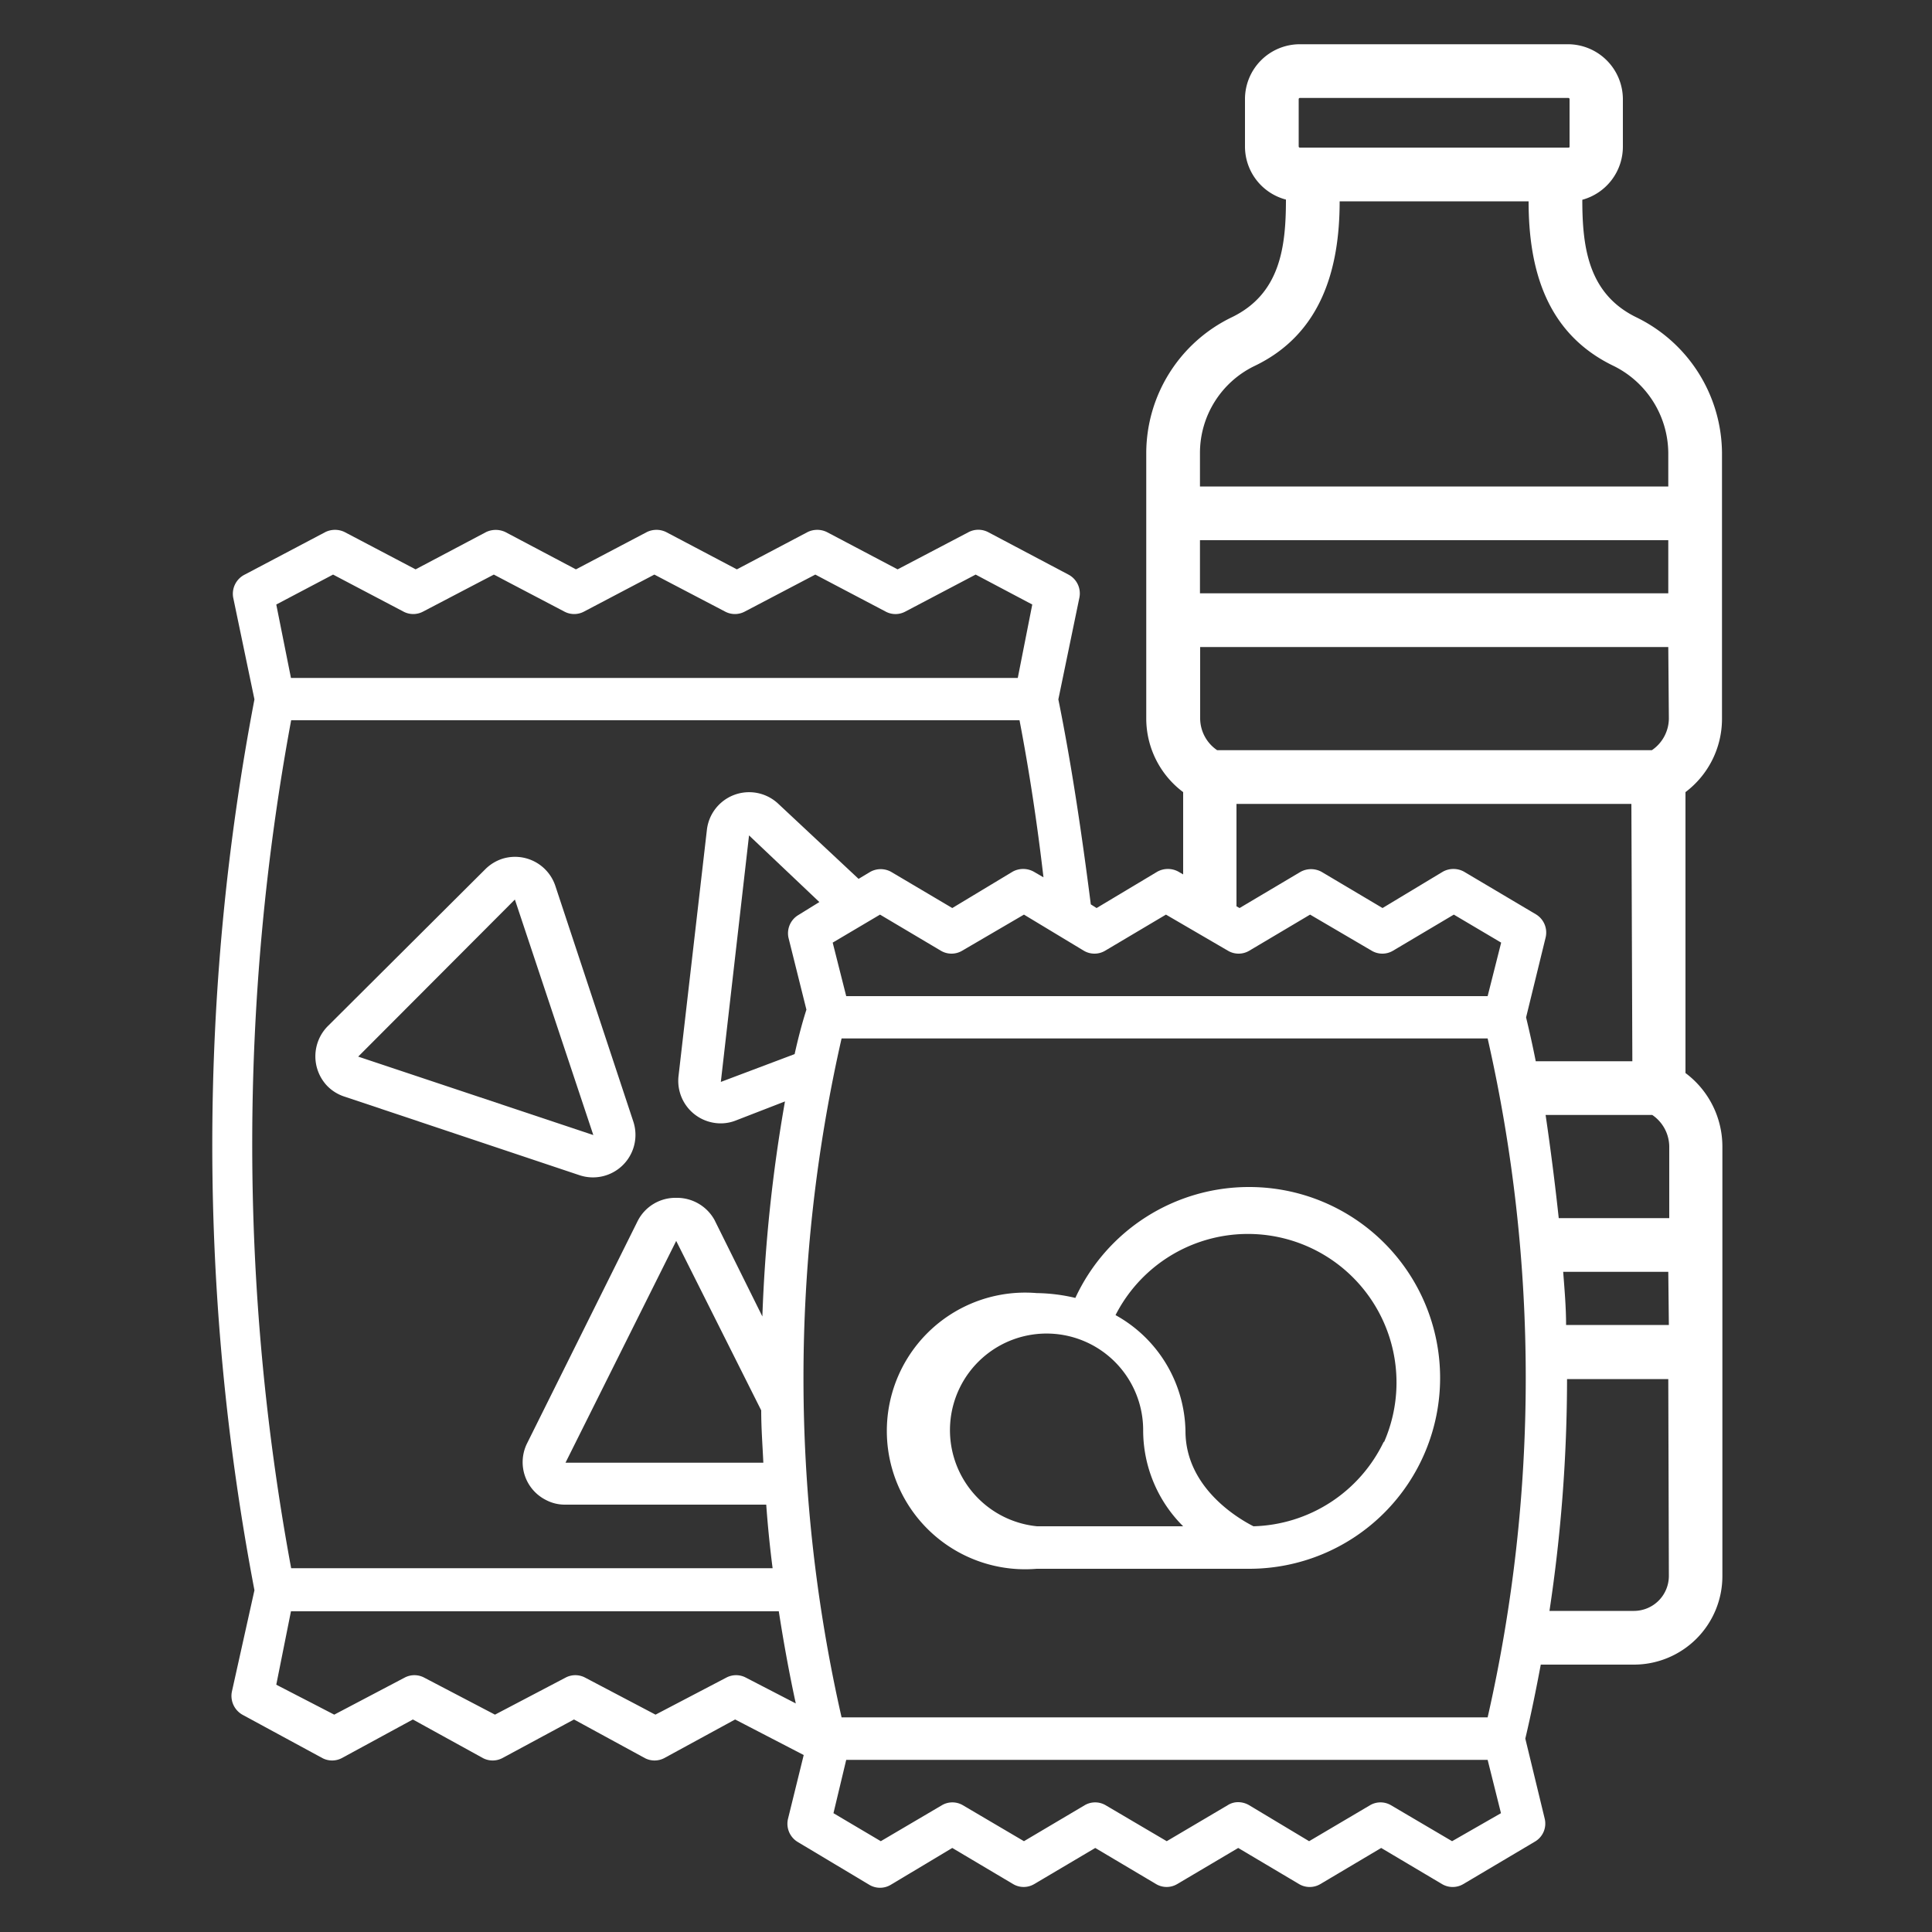 <svg id="Layer_1" data-name="Layer 1" xmlns="http://www.w3.org/2000/svg" viewBox="0 0 100 100"><rect x="0" y="0" width="100" height="100" fill="#333333" stroke="none"/><defs><style>.cls-1{fill:#fff;}</style></defs><path class="cls-1" d="M64.66,61.44a9.9,9.9,0,0,0-9,5.74,9.15,9.15,0,0,0-2-.25,7.16,7.16,0,1,0,0,14.27h11a9.88,9.88,0,1,0,0-19.76ZM53.68,79a5,5,0,1,1,5.49-4.94A7,7,0,0,0,61.24,79Zm17.95-4.39A7.71,7.71,0,0,1,64.88,79c-.79-.4-3.52-2-3.52-4.93a7,7,0,0,0-3.62-6,7.69,7.69,0,0,1,13.89,6.59Z"/><path class="cls-1" d="M17.86,56.77,30,60.83a2.2,2.2,0,0,0,2.78-2.78L28.75,45.87A2.2,2.2,0,0,0,26,44.45a2.23,2.23,0,0,0-.86.52L17,53.08a2.22,2.22,0,0,0-.08,3.11A2.19,2.19,0,0,0,17.86,56.77Zm8.79-10.21,4.06,12.19L18.54,54.69Z"/><path class="cls-1" d="M89.13,37.21V23.44a7.87,7.87,0,0,0-4.4-7c-2.52-1.21-2.83-3.63-2.83-6.1A2.85,2.85,0,0,0,84,7.58V5.13a2.85,2.85,0,0,0-2.85-2.84H67.28a2.84,2.84,0,0,0-2.84,2.84V7.58a2.84,2.84,0,0,0,2.12,2.75c0,2.47-.3,4.89-2.82,6.1a7.82,7.82,0,0,0-4.41,7V37.2A4.76,4.76,0,0,0,61.24,41v4.26L61,45.12a1.13,1.13,0,0,0-1.1,0L56.76,47l-.3-.19c-.47-3.68-1-7.25-1.68-10.61l1.09-5.27a1.1,1.1,0,0,0-.57-1.19l-4.16-2.2a1.1,1.1,0,0,0-1,0l-3.68,1.93-3.66-1.93a1.14,1.14,0,0,0-1,0l-3.66,1.93-3.66-1.93a1.14,1.14,0,0,0-1,0l-3.67,1.93-3.65-1.93a1.17,1.17,0,0,0-1,0l-3.65,1.93-3.67-1.93a1.14,1.14,0,0,0-1,0l-4.17,2.2a1.11,1.11,0,0,0-.6,1.19l1.1,5.27a122.86,122.86,0,0,0,0,46.11L12,87.57a1.12,1.12,0,0,0,.56,1.19L16.69,91a1.08,1.08,0,0,0,1,0L21.37,89,25,91a1.08,1.08,0,0,0,1,0L29.71,89,33.38,91a1.08,1.08,0,0,0,1,0L38.05,89l3.55,1.84-.81,3.29a1.1,1.1,0,0,0,.5,1.21L45,97.56a1.08,1.08,0,0,0,1.1,0l3.19-1.91,3.15,1.87a1.07,1.07,0,0,0,1.09,0l3.16-1.87,3.15,1.87a1.07,1.07,0,0,0,1.09,0l3.16-1.87,3.15,1.87a1.08,1.08,0,0,0,1.1,0l3.15-1.87,3.15,1.87a1.08,1.08,0,0,0,1.1,0l3.71-2.2a1.08,1.08,0,0,0,.5-1.2l-1-4.13c.3-1.27.56-2.55.8-3.83h4.82a4.58,4.58,0,0,0,4.58-4.58V59.33a4.75,4.75,0,0,0-1.91-3.79V41A4.75,4.75,0,0,0,89.13,37.21ZM67.22,5.13a.06.06,0,0,1,.06-.06h13.9a.06.06,0,0,1,.06.06V7.58a.05.05,0,0,1-.06.06H67.28a.06.06,0,0,1-.06-.06ZM62.11,23.44a5,5,0,0,1,2.83-4.5c3.44-1.65,4.4-5,4.4-8.52h9.78c0,3.54.93,6.85,4.4,8.52a5.07,5.07,0,0,1,2.83,4.5v1.74H62.11Zm0,4.52H86.35v2.75H62.11ZM80,57.71h5.52a2,2,0,0,1,.88,1.62v3.72H80.68Q80.39,60.36,80,57.71Zm4.49-2.78h-5c-.15-.76-.32-1.52-.5-2.27L80,48.53a1.1,1.1,0,0,0-.51-1.21l-3.71-2.2a1.13,1.13,0,0,0-1.1,0L71.56,47l-3.15-1.87a1.13,1.13,0,0,0-1.1,0L64.16,47,64,46.91v-5.3H84.44ZM56.1,49.21a1.08,1.08,0,0,0,1.1,0l3.15-1.87,3.21,1.87a1.08,1.08,0,0,0,1.1,0l3.15-1.87L71,49.21a1.08,1.08,0,0,0,1.1,0l3.15-1.87,2.45,1.45L77,51.56H43.8l-.7-2.77,2.45-1.45,3.15,1.87a1.08,1.08,0,0,0,1.1,0L53,47.34ZM17.24,29.74l3.65,1.92a1.08,1.08,0,0,0,1,0l3.67-1.92,3.66,1.92a1.08,1.08,0,0,0,1,0l3.65-1.92,3.67,1.92a1.08,1.08,0,0,0,1,0l3.66-1.92,3.65,1.92a1.07,1.07,0,0,0,1,0l3.65-1.92,2.93,1.55-.75,3.8H15.06l-.76-3.8Zm-2.17,7.54h37.7q.75,3.91,1.24,8.13l-.5-.29a1.13,1.13,0,0,0-1.1,0L49.29,47l-3.16-1.87a1.11,1.11,0,0,0-1.09,0l-.6.36L40.28,41.6a2.2,2.2,0,0,0-3.69,1.34L35.12,55.7a2.2,2.2,0,0,0,1.93,2.43,2.13,2.13,0,0,0,1-.12l2.58-1a80,80,0,0,0-1.17,11.13l-2.48-5A2.22,2.22,0,0,0,35,62a2.19,2.19,0,0,0-2,1.21l-5.72,11.5a2.19,2.19,0,0,0,1,2.94,2.08,2.08,0,0,0,.95.23H39.66c.08,1.11.19,2.21.33,3.29H15.07A120.52,120.52,0,0,1,15.07,37.28ZM40.81,48.53l.93,3.73c-.23.71-.45,1.57-.61,2.3L37.31,56l1.46-12.76,3.64,3.45-1.1.68A1.1,1.1,0,0,0,40.81,48.53Zm-1.3,27.18H29.27L35,64.23,39.4,73C39.4,73.94,39.47,74.82,39.51,75.71ZM38.6,86.83a1.08,1.08,0,0,0-1,0l-3.67,1.92-3.65-1.92a1.08,1.08,0,0,0-1,0l-3.66,1.92-3.67-1.92a1.08,1.08,0,0,0-1,0l-3.65,1.92L14.3,87.2l.76-3.8H40.31c.25,1.61.54,3.21.88,4.77ZM75.16,95.3,72,93.44a1.07,1.07,0,0,0-1.09,0L67.76,95.3l-3.1-1.86a1.13,1.13,0,0,0-.56-.16,1,1,0,0,0-.56.16L60.39,95.3l-3.16-1.86a1.07,1.07,0,0,0-1.09,0L53,95.3l-3.16-1.86a1.07,1.07,0,0,0-1.09,0L45.59,95.3l-2.45-1.45.66-2.76H77l.69,2.76ZM77,88.89H43.56a79.24,79.24,0,0,1,0-35.14H77A79.24,79.24,0,0,1,77,88.89Zm9.38-7.31a1.81,1.81,0,0,1-1.8,1.8H80.2a80.66,80.66,0,0,0,.91-12h5.24Zm0-13H81.06c0-.92-.08-1.83-.15-2.75h5.44Zm0-31.38h0a2,2,0,0,1-.88,1.63H63a2,2,0,0,1-.88-1.63V33.49H86.35Z"/></svg>